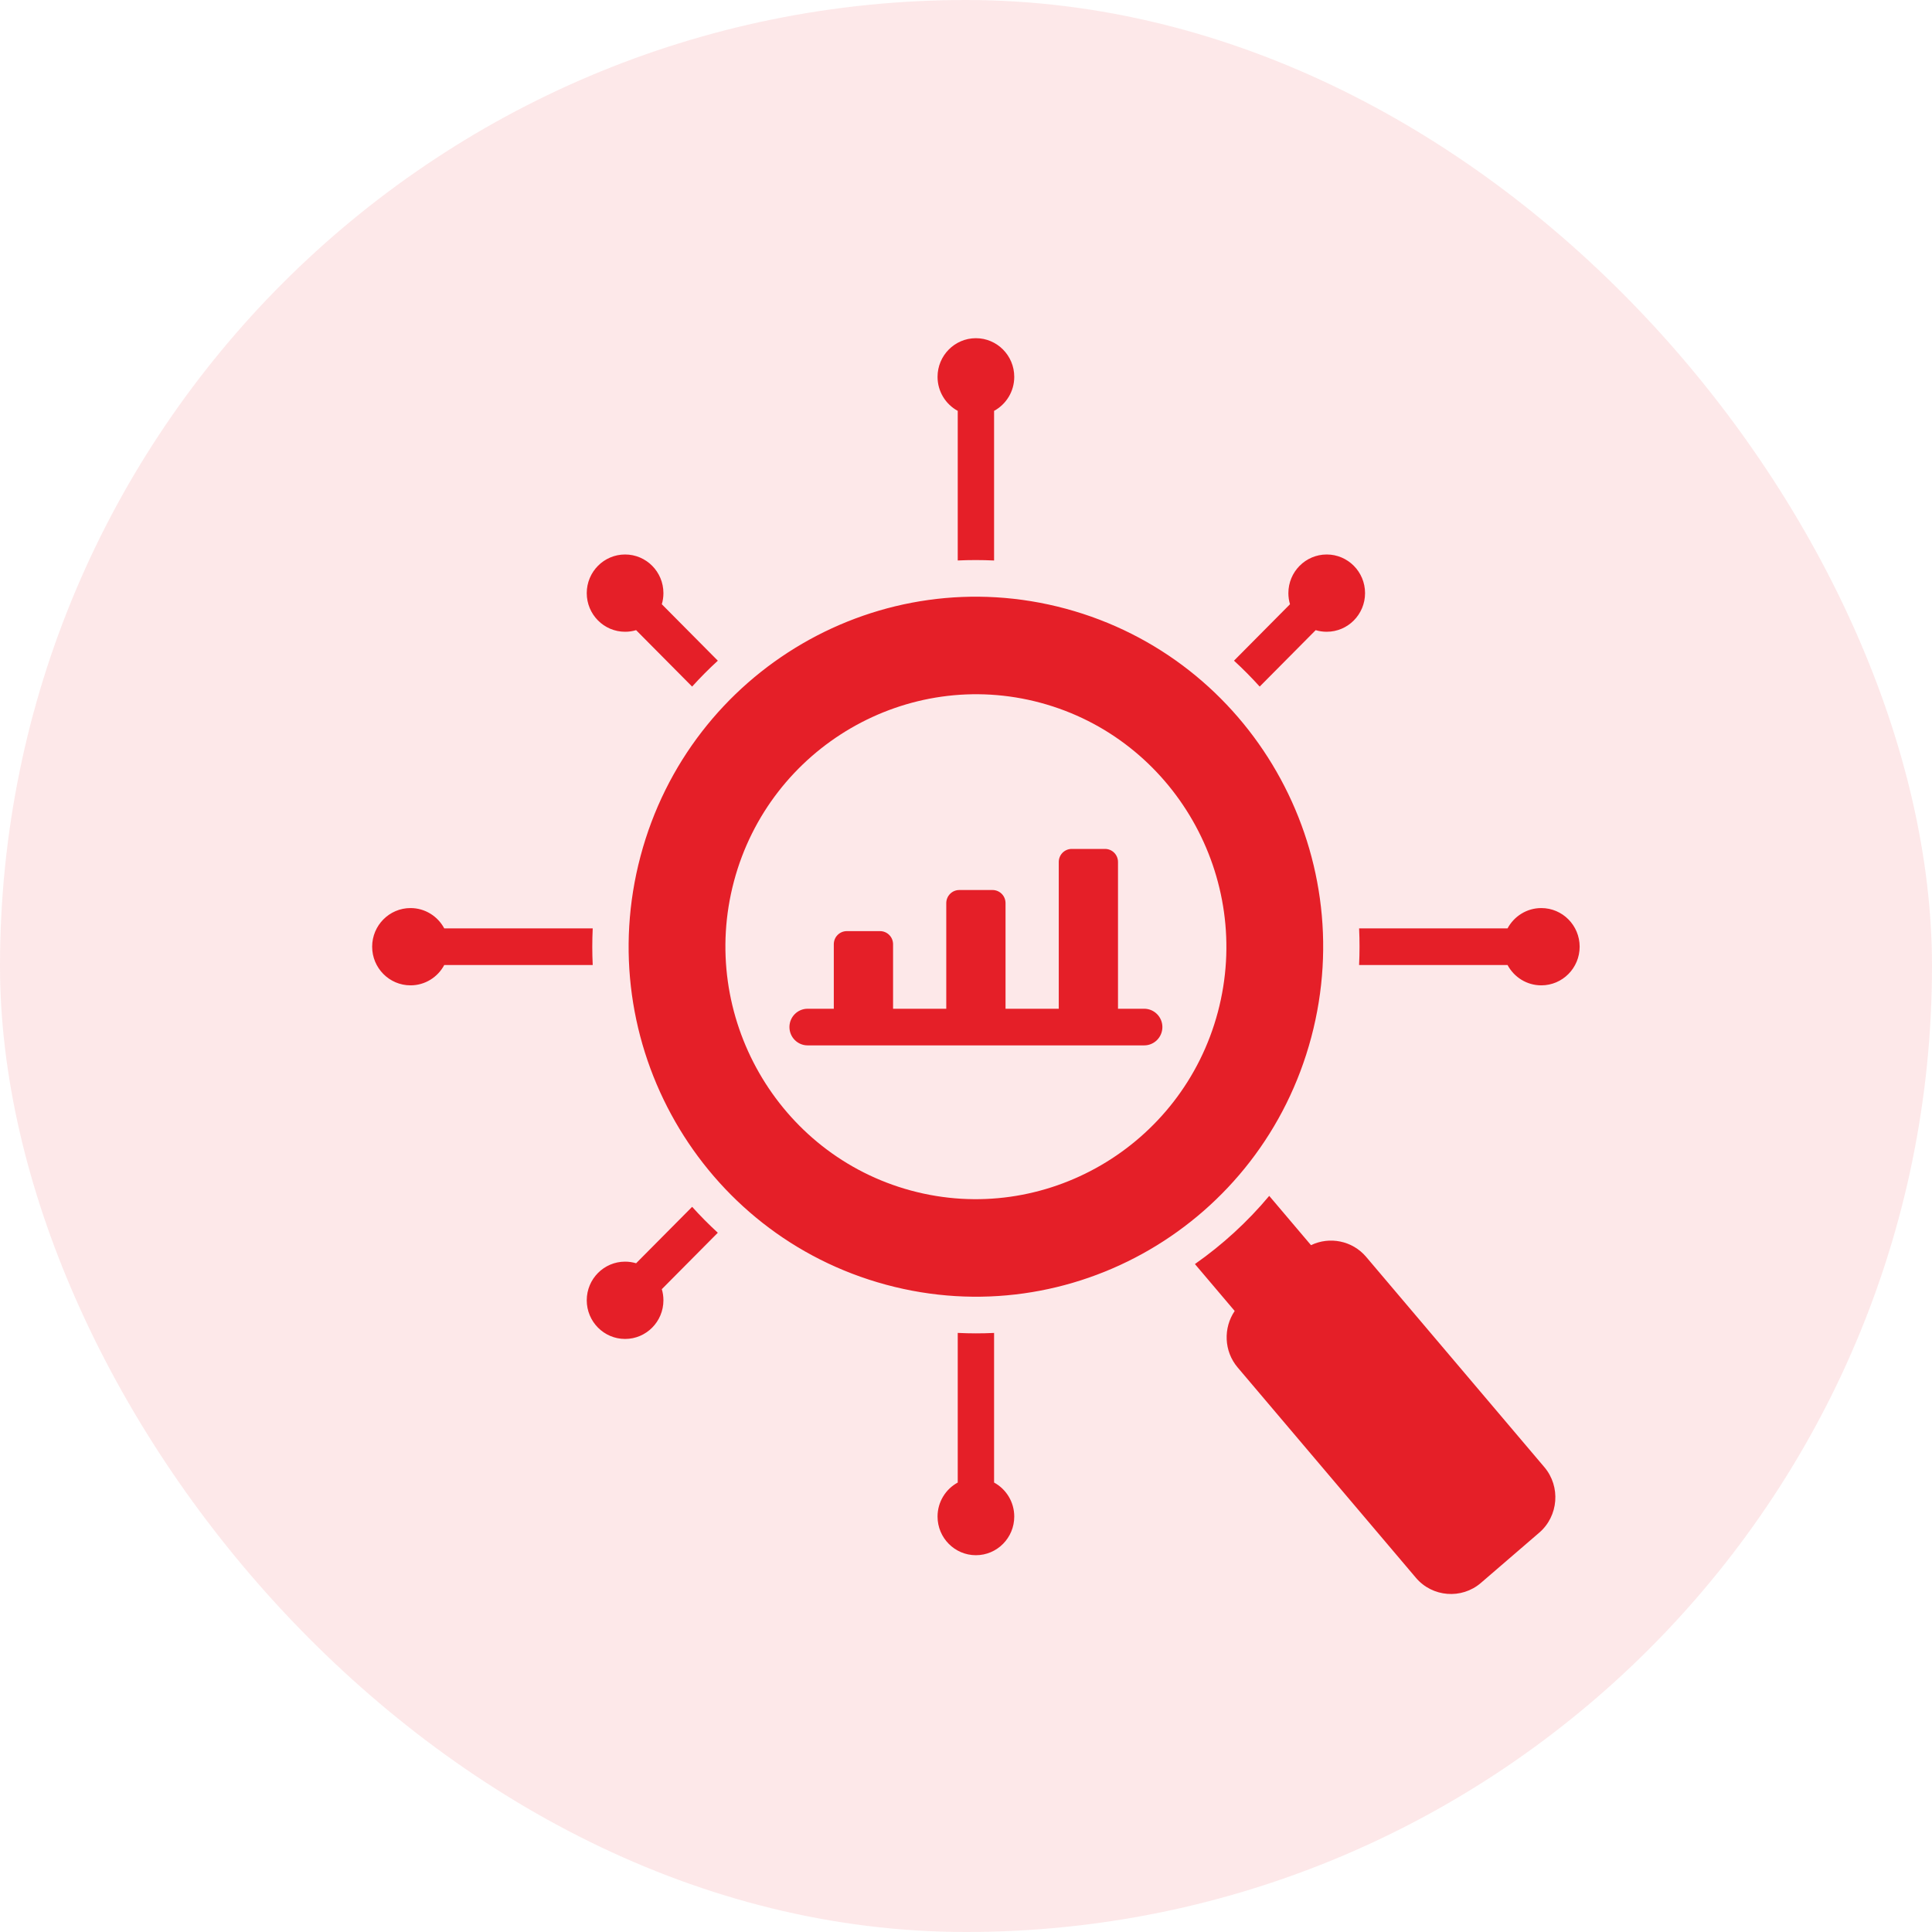 <svg width="80" height="80" viewBox="0 0 80 80" fill="none" xmlns="http://www.w3.org/2000/svg">
<rect width="80" height="80" rx="40" fill="#ED1C24" fill-opacity="0.1"/>
<path fill-rule="evenodd" clip-rule="evenodd" d="M39.658 17.013C39.16 16.743 38.822 16.213 38.822 15.604C38.822 14.721 39.534 14.004 40.41 14.004C41.286 14.004 41.998 14.721 41.998 15.604C41.998 16.213 41.66 16.743 41.163 17.013V23.209C40.658 23.185 40.156 23.185 39.658 23.208V17.013ZM54.48 26.093L52.161 28.43C51.824 28.057 51.469 27.698 51.097 27.357L53.416 25.02C53.372 24.875 53.349 24.72 53.349 24.56C53.349 23.677 54.06 22.96 54.937 22.96C55.813 22.96 56.524 23.677 56.524 24.56C56.524 25.443 55.813 26.16 54.937 26.16C54.778 26.16 54.624 26.137 54.48 26.093ZM27.404 53.382C27.448 53.528 27.471 53.682 27.471 53.842C27.471 54.725 26.76 55.443 25.884 55.443C25.007 55.443 24.296 54.725 24.296 53.842C24.296 52.959 25.007 52.242 25.884 52.242C26.043 52.242 26.196 52.266 26.34 52.309L28.66 49.972C28.996 50.346 29.351 50.704 29.723 51.045L27.404 53.382ZM26.34 26.093C26.196 26.137 26.043 26.16 25.884 26.16C25.007 26.16 24.296 25.443 24.296 24.56C24.296 23.677 25.007 22.96 25.884 22.96C26.76 22.96 27.471 23.677 27.471 24.56C27.471 24.72 27.448 24.875 27.404 25.02L29.724 27.358C29.353 27.697 28.998 28.055 28.659 28.43L26.34 26.093ZM62.424 39.959H56.277C56.301 39.451 56.301 38.945 56.278 38.443H62.424C62.693 37.942 63.218 37.601 63.822 37.601C64.699 37.601 65.41 38.318 65.41 39.201C65.41 40.084 64.699 40.801 63.822 40.801C63.218 40.801 62.693 40.461 62.424 39.959ZM41.163 61.389C41.66 61.659 41.998 62.189 41.998 62.798C41.998 63.681 41.286 64.398 40.41 64.398C39.534 64.398 38.822 63.681 38.822 62.798C38.822 62.189 39.16 61.659 39.658 61.389V55.193C40.162 55.218 40.664 55.218 41.163 55.194V61.389ZM18.396 39.959C18.128 40.461 17.602 40.801 16.998 40.801C16.122 40.801 15.41 40.084 15.41 39.201C15.41 38.318 16.122 37.601 16.998 37.601C17.602 37.601 18.128 37.942 18.396 38.443H24.543C24.519 38.951 24.519 39.457 24.543 39.959H18.396ZM51.126 54.285L49.479 52.342C50.616 51.545 51.653 50.598 52.556 49.519L54.286 51.56C55.047 51.191 55.994 51.367 56.568 52.043L63.949 60.752C64.631 61.557 64.536 62.776 63.737 63.464L61.321 65.545C60.522 66.233 59.309 66.136 58.629 65.332L51.248 56.623C50.677 55.949 50.651 54.985 51.126 54.285ZM44.131 25.205C51.8 27.276 56.352 35.222 54.297 42.951C52.242 50.681 44.358 55.269 36.689 53.197C29.02 51.126 24.469 43.18 26.523 35.451C28.578 27.721 36.462 23.134 44.131 25.205ZM37.726 49.299C43.245 50.79 48.95 47.47 50.429 41.907C51.907 36.346 48.614 30.594 43.095 29.103C37.577 27.613 31.87 30.934 30.391 36.495C28.912 42.059 32.208 47.809 37.726 49.299ZM46.294 41.77H47.379C47.794 41.77 48.132 42.11 48.132 42.528C48.132 42.947 47.794 43.287 47.379 43.287H33.441C33.026 43.287 32.689 42.947 32.689 42.528C32.689 42.11 33.026 41.77 33.441 41.77H34.526V39.098C34.526 38.954 34.582 38.816 34.683 38.715C34.784 38.613 34.921 38.556 35.063 38.556H36.442C36.585 38.556 36.721 38.613 36.822 38.715C36.923 38.816 36.98 38.954 36.98 39.098V41.77H39.183V37.396C39.183 37.252 39.24 37.114 39.341 37.013C39.441 36.911 39.578 36.854 39.721 36.854H41.1C41.242 36.854 41.379 36.911 41.48 37.013C41.581 37.114 41.637 37.252 41.637 37.396V41.77H43.841V35.693C43.841 35.55 43.897 35.412 43.998 35.31C44.099 35.209 44.236 35.152 44.378 35.152H45.757C45.9 35.152 46.036 35.209 46.137 35.31C46.238 35.412 46.294 35.55 46.294 35.693V41.77Z" fill="#E51F28"/>
</svg>
